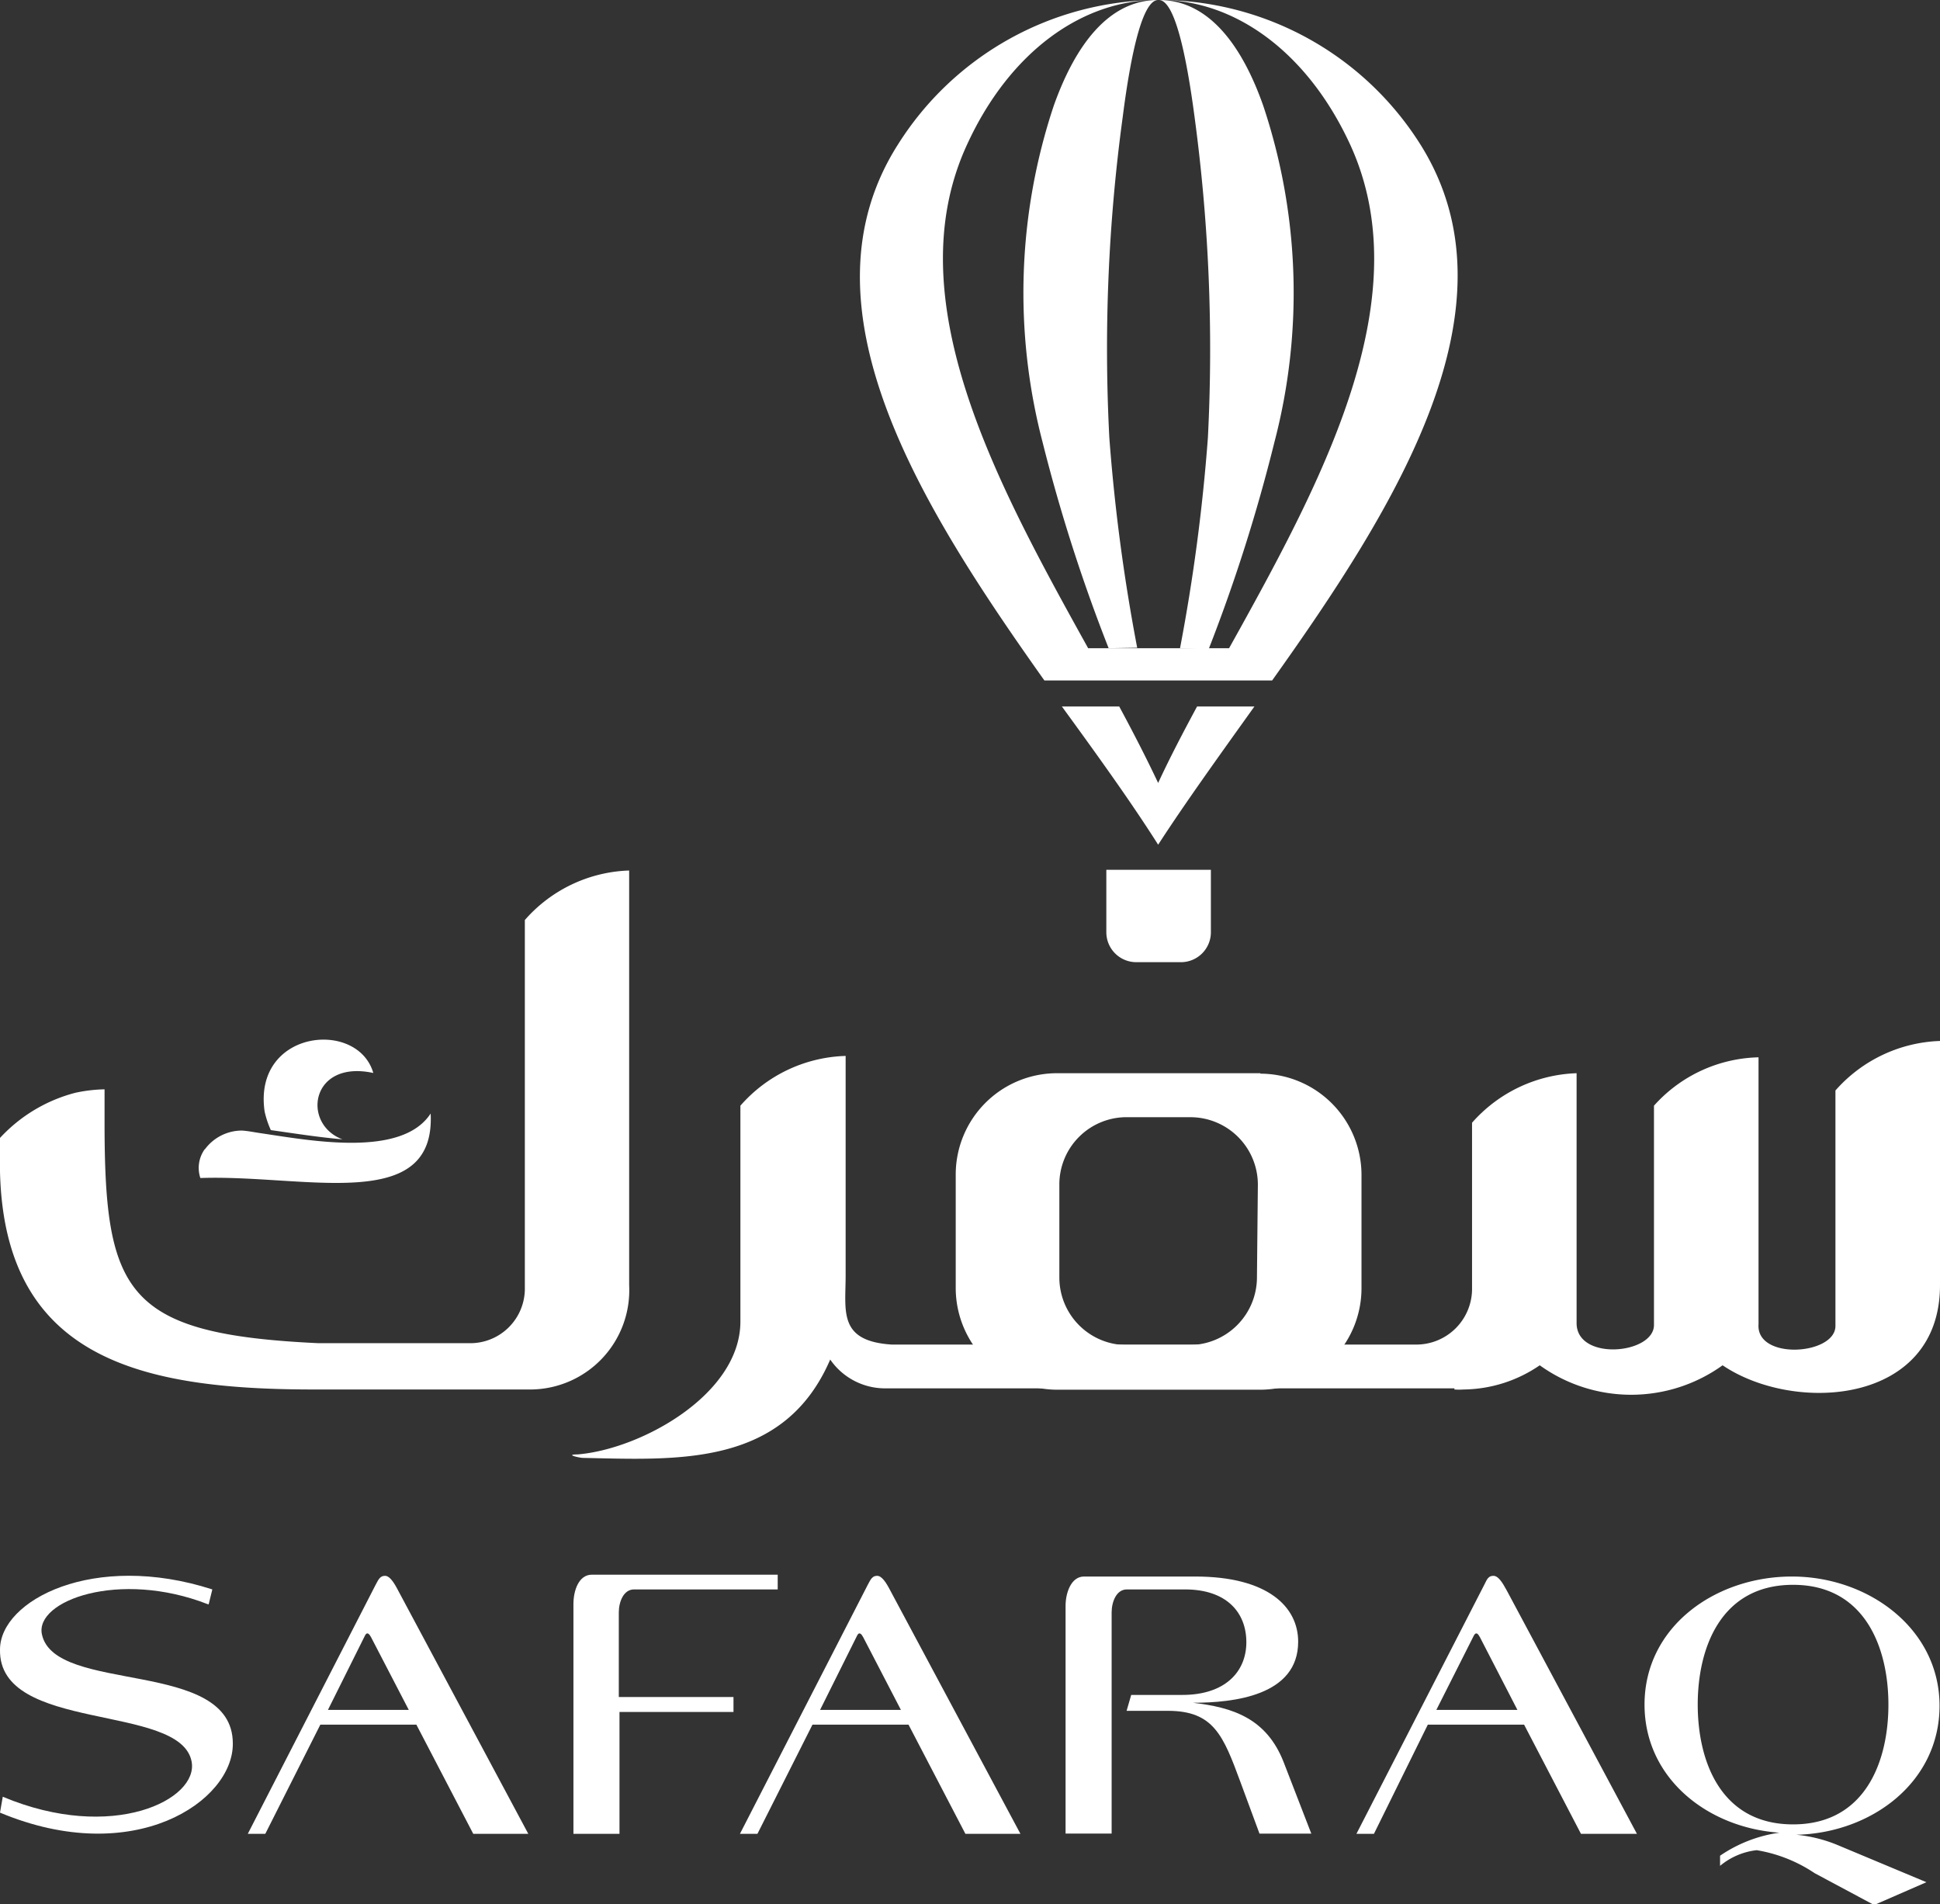 <svg xmlns="http://www.w3.org/2000/svg" viewBox="0 0 84.24 82.67"><rect x="0" y="0" width="84.24" height="82.67" fill="#333333" stroke="none"/><defs><style>.cls-1{fill:#fff;}</style></defs><g id="Layer_2" data-name="Layer 2"><g id="Layer_1-2" data-name="Layer 1"><path class="cls-1" d="M48.92,74.27h1.79c2,0,2.41,1.08,3.16,3.11l.82,2.22h2.25l-1.2-3.1c-.75-1.92-2.23-2.38-3.94-2.58v0c1.78,0,4.57-.31,4.57-2.65,0-1.51-1.31-2.83-4.47-2.83H47.07c-.56,0-.8.71-.8,1.27V79.6h2V70c0-.45.2-1,.66-1h2.53c1.8,0,2.66,1,2.66,2.29s-.93,2.29-2.78,2.29H49.12Z"/><path class="cls-1" d="M83.65,81.71,79.8,80.1A6.26,6.26,0,0,0,78,79.65v0c3.24-.07,6.22-2.26,6.22-5.6s-3.08-5.61-6.41-5.61S71.41,70.62,71.41,74c0,3.2,2.74,5.35,5.86,5.56v0a6.06,6.06,0,0,0-2.58,1V81a3,3,0,0,1,1.59-.68,6.37,6.37,0,0,1,2.52,1l2.58,1.38ZM82,74c0,2.46-1,5.2-4.14,5.2s-4.14-2.74-4.14-5.2,1-5.2,4.14-5.2S82,71.56,82,74"/><path class="cls-1" d="M17.75,74.23H14.24L15.85,71c.09-.18.19-.06.26.07Zm5.19,5.38L17.29,69.05c-.18-.35-.37-.64-.57-.64s-.27.12-.41.39L10.76,79.61h.76l2.39-4.74h4.17l2.47,4.74Z"/><path class="cls-1" d="M9.06,69.65,9.22,69C4.07,67.34,0,69.47,0,71.61c-.07,3.63,7.83,2.31,8.32,4.86C8.64,78.12,4.89,80,.12,78L0,78.69c5.82,2.43,10.13-.49,10.11-3,0-3.72-7.73-2.12-8.29-4.74-.31-1.46,3.35-2.81,7.2-1.31"/><path class="cls-1" d="M24.9,69.68v9.93h2V74.32h4.95v-.65H26.87V70c0-.45.2-1,.66-1h6.24v-.64H25.7c-.58,0-.8.71-.8,1.27"/><path class="cls-1" d="M39.12,74.23H35.61L37.22,71c.09-.18.19-.06.26.07Zm5.19,5.38L38.66,69.05c-.18-.35-.37-.64-.57-.64s-.27.12-.41.39L32.13,79.61h.76l2.39-4.74h4.17l2.47,4.74Z"/><path class="cls-1" d="M65.89,74.23H62.37L64,71c.1-.18.19-.06.26.07Zm5.19,5.38L65.43,69.05c-.19-.35-.37-.64-.58-.64s-.27.12-.4.39L58.9,79.61h.76L62,74.87h4.18l2.47,4.74Z"/><path class="cls-1" d="M8.89,49.89a1.39,1.39,0,0,0-.19,1.25c4.51-.16,10.22,1.59,10-2.8-1.25,1.92-5.18,1.18-7.34.86-.35-.05-.62-.11-.87-.12a2,2,0,0,0-1.59.81m7.31-3.31c-.68-2.35-5.23-1.87-4.72,1.67a4.06,4.06,0,0,0,.27.81c1,.14,2.06.31,3.11.4-1.78-.66-1.39-3.47,1.34-2.88"/><path class="cls-1" d="M63.15,60.32a2.81,2.81,0,0,0,.41,0,5.94,5.94,0,0,0,3.3-1.05,6.8,6.8,0,0,0,7.94,0c3.12,2.11,9.44,1.72,9.44-3.48V45.19a6.33,6.33,0,0,0-4.54,2.15V57.56c0,1.27-3.45,1.5-3.34-.07V45.9A6.28,6.28,0,0,0,71.82,48v9.52c0,1.27-3.36,1.58-3.36-.08V46.59a6.33,6.33,0,0,0-4.54,2.15V56a2.42,2.42,0,0,1-2.43,2.37H38.72c-2.33-.15-2-1.45-2-3,0-3.36,0-6.17,0-9.53A6.31,6.31,0,0,0,32.15,48c0,2.52,0,4.52,0,7.05v2.32c0,3.17-4.33,5.55-7.08,5.77-.55,0,.06.14.23.15,4.08.08,8.73.42,10.75-4.27a2.89,2.89,0,0,0,2.31,1.25h24.8Z"/><path class="cls-1" d="M27.32,55.79v-18a6.29,6.29,0,0,0-4.53,2.15V56a2.37,2.37,0,0,1-2.43,2.31H13.82c-8.31-.39-9.26-2.14-9.28-9.4V47.29a6.54,6.54,0,0,0-1.27.15A6.77,6.77,0,0,0,0,49.4s0,1.46,0,1.46C.19,59,6.14,60.32,13.63,60.32c3.17,0,5.41,0,8.57,0,.29,0,.6,0,.88,0a4.31,4.31,0,0,0,4.24-4.52"/><path class="cls-1" d="M54.58,55.47a2.94,2.94,0,0,1-2.93,2.92H49A2.93,2.93,0,0,1,46,55.47v-4A2.92,2.92,0,0,1,49,48.5h2.69a2.93,2.93,0,0,1,2.93,2.92Zm.15-8.88H45.89A4.4,4.4,0,0,0,41.5,51v4.93a4.42,4.42,0,0,0,4.39,4.4h8.84a4.41,4.41,0,0,0,4.39-4.39V51a4.4,4.4,0,0,0-4.39-4.39"/><path class="cls-1" d="M51.24,28.14A80.47,80.47,0,0,0,52.45,19a75.42,75.42,0,0,0-.58-13.93C51.51,2.34,51,0,50.32,0c2.18,0,3.62,2,4.53,4.58a25.6,25.6,0,0,1,.49,14.61,72.74,72.74,0,0,1-2.86,9Zm-3.1,0a72.79,72.79,0,0,1-2.87-8.95,25.69,25.69,0,0,1,.49-14.61C46.68,2,48.12,0,50.29,0c-.68,0-1.19,2.34-1.54,5.09A74.56,74.56,0,0,0,48.17,19a80.47,80.47,0,0,0,1.21,9.12Z"/><path class="cls-1" d="M50.31,0ZM48,29.54h7.24C60.61,22,66.11,13.3,61.67,6.26A13.42,13.42,0,0,0,50.37,0c3.24,0,6.39,2.24,8.25,6.26,3,6.51-1,14.21-4.81,21.09l-.44.79H47.25C43.33,21.07,38.87,13,42,6.26,43.85,2.24,47,0,50.25,0A13.42,13.42,0,0,0,39,6.26C34.5,13.3,40,22,45.35,29.54H48Zm2.29,7.13c-1.18-1.86-2.65-3.9-4.18-6h2.49c.62,1.15,1.19,2.26,1.69,3.32.49-1.06,1.07-2.17,1.69-3.32h2.49c-1.53,2.14-3,4.18-4.18,6"/><path class="cls-1" d="M52.58,37.76v2.71a1.3,1.3,0,0,1-1.3,1.3H49.34a1.3,1.3,0,0,1-1.3-1.3V37.76Z"/></g></g></svg>